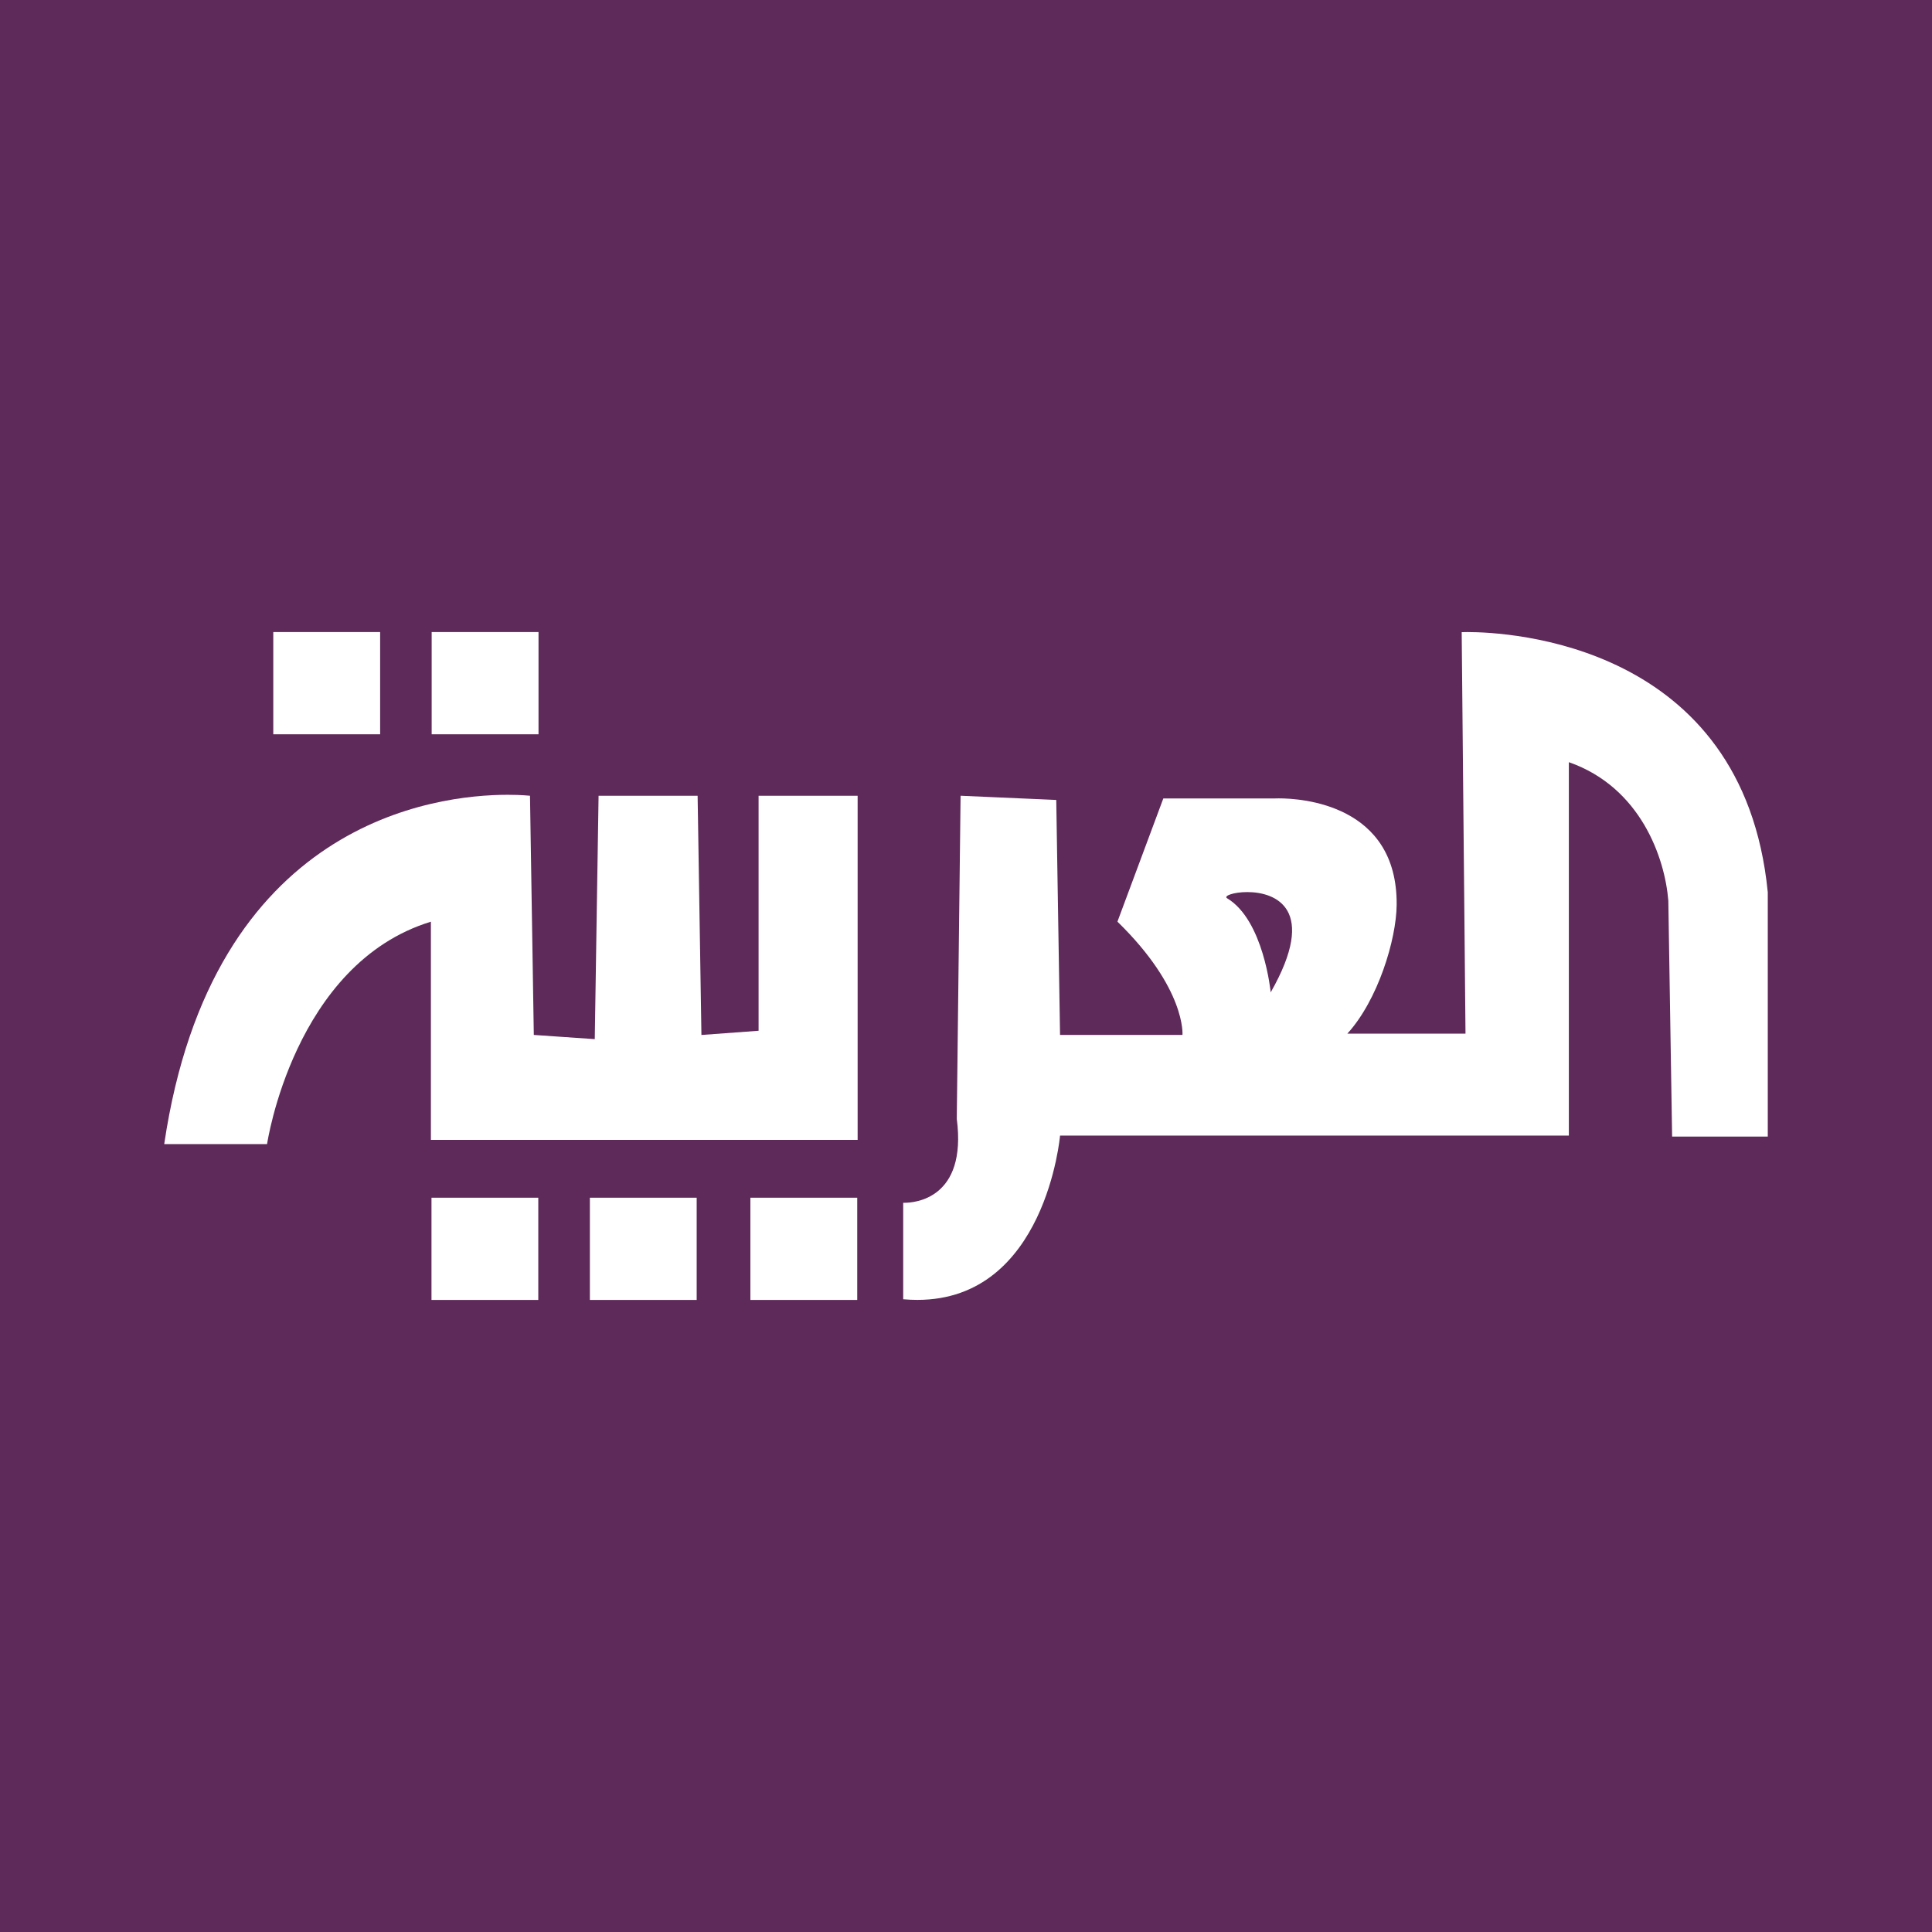 <svg viewBox="0 0 500 500" xmlns="http://www.w3.org/2000/svg">
  <rect width="500" height="500" style="fill: rgb(94, 42, 89);"></rect>
  <path d="M 131.385 205.694 C 112.769 205.694 54.866 212.526 42.5 296.089 L 69.118 296.089 C 69.118 296.089 76.023 249.401 111.516 238.536 L 111.516 295 L 221.956 295 L 221.956 205.95 L 196.321 205.95 L 196.321 266.761 L 181.529 267.852 L 180.544 205.95 L 154.911 205.95 L 153.926 268.931 L 138.15 267.841 L 137.162 205.94 C 137.162 205.95 135.029 205.694 131.385 205.694" style="fill: rgb(255, 255, 255);"></path>
  <polyline points="98.377 163.576 70.725 163.576 70.725 190.033 98.377 190.033 98.377 163.576" style="fill: rgb(255, 255, 255);"></polyline>
  <polyline points="139.369 163.576 111.715 163.576 111.715 190.033 139.369 190.033 139.369 163.576" style="fill: rgb(255, 255, 255);"></polyline>
  <polyline points="139.308 309.967 111.669 309.967 111.669 336.424 139.308 336.424 139.308 309.967" style="fill: rgb(255, 255, 255);"></polyline>
  <polyline points="180.299 309.967 152.66 309.967 152.66 336.424 180.299 336.424 180.299 309.967" style="fill: rgb(255, 255, 255);"></polyline>
  <polyline points="221.851 309.967 194.2 309.967 194.2 336.424 221.851 336.424 221.851 309.967" style="fill: rgb(255, 255, 255);"></polyline>
  <path d="M 328.856 256.822 C 328.856 256.822 327.064 238.161 317.583 232.476 C 316.56 231.866 319.267 230.869 322.785 230.869 C 330.17 230.869 341.153 235.253 328.856 256.822 M 379.752 163.577 C 378.802 163.577 378.285 163.602 378.285 163.602 L 379.272 267.501 L 348.701 267.501 C 356.623 258.815 361.372 243.154 361.454 234.186 C 361.687 208.13 336.733 206.617 330.956 206.617 C 330.194 206.617 329.771 206.64 329.771 206.64 L 301.066 206.64 L 289.192 238.523 C 307.008 255.896 306.023 267.841 306.023 267.841 L 274.34 267.841 L 273.357 207.027 L 248.599 205.94 L 247.615 289.56 C 250.322 310.377 236.537 311.279 234.11 311.279 C 233.876 311.279 233.748 311.27 233.748 311.27 L 233.748 336.248 C 235.015 336.363 236.232 336.412 237.419 336.412 C 270.647 336.412 274.34 293.897 274.34 293.897 L 406.019 293.897 L 406.019 197.252 C 424.632 203.746 430.882 222.091 431.76 233.087 L 432.744 294.144 L 457.5 294.144 L 457.5 230.918 C 451.148 166.308 390.044 163.577 379.752 163.577" style="fill: rgb(255, 255, 255);"></path>
</svg>